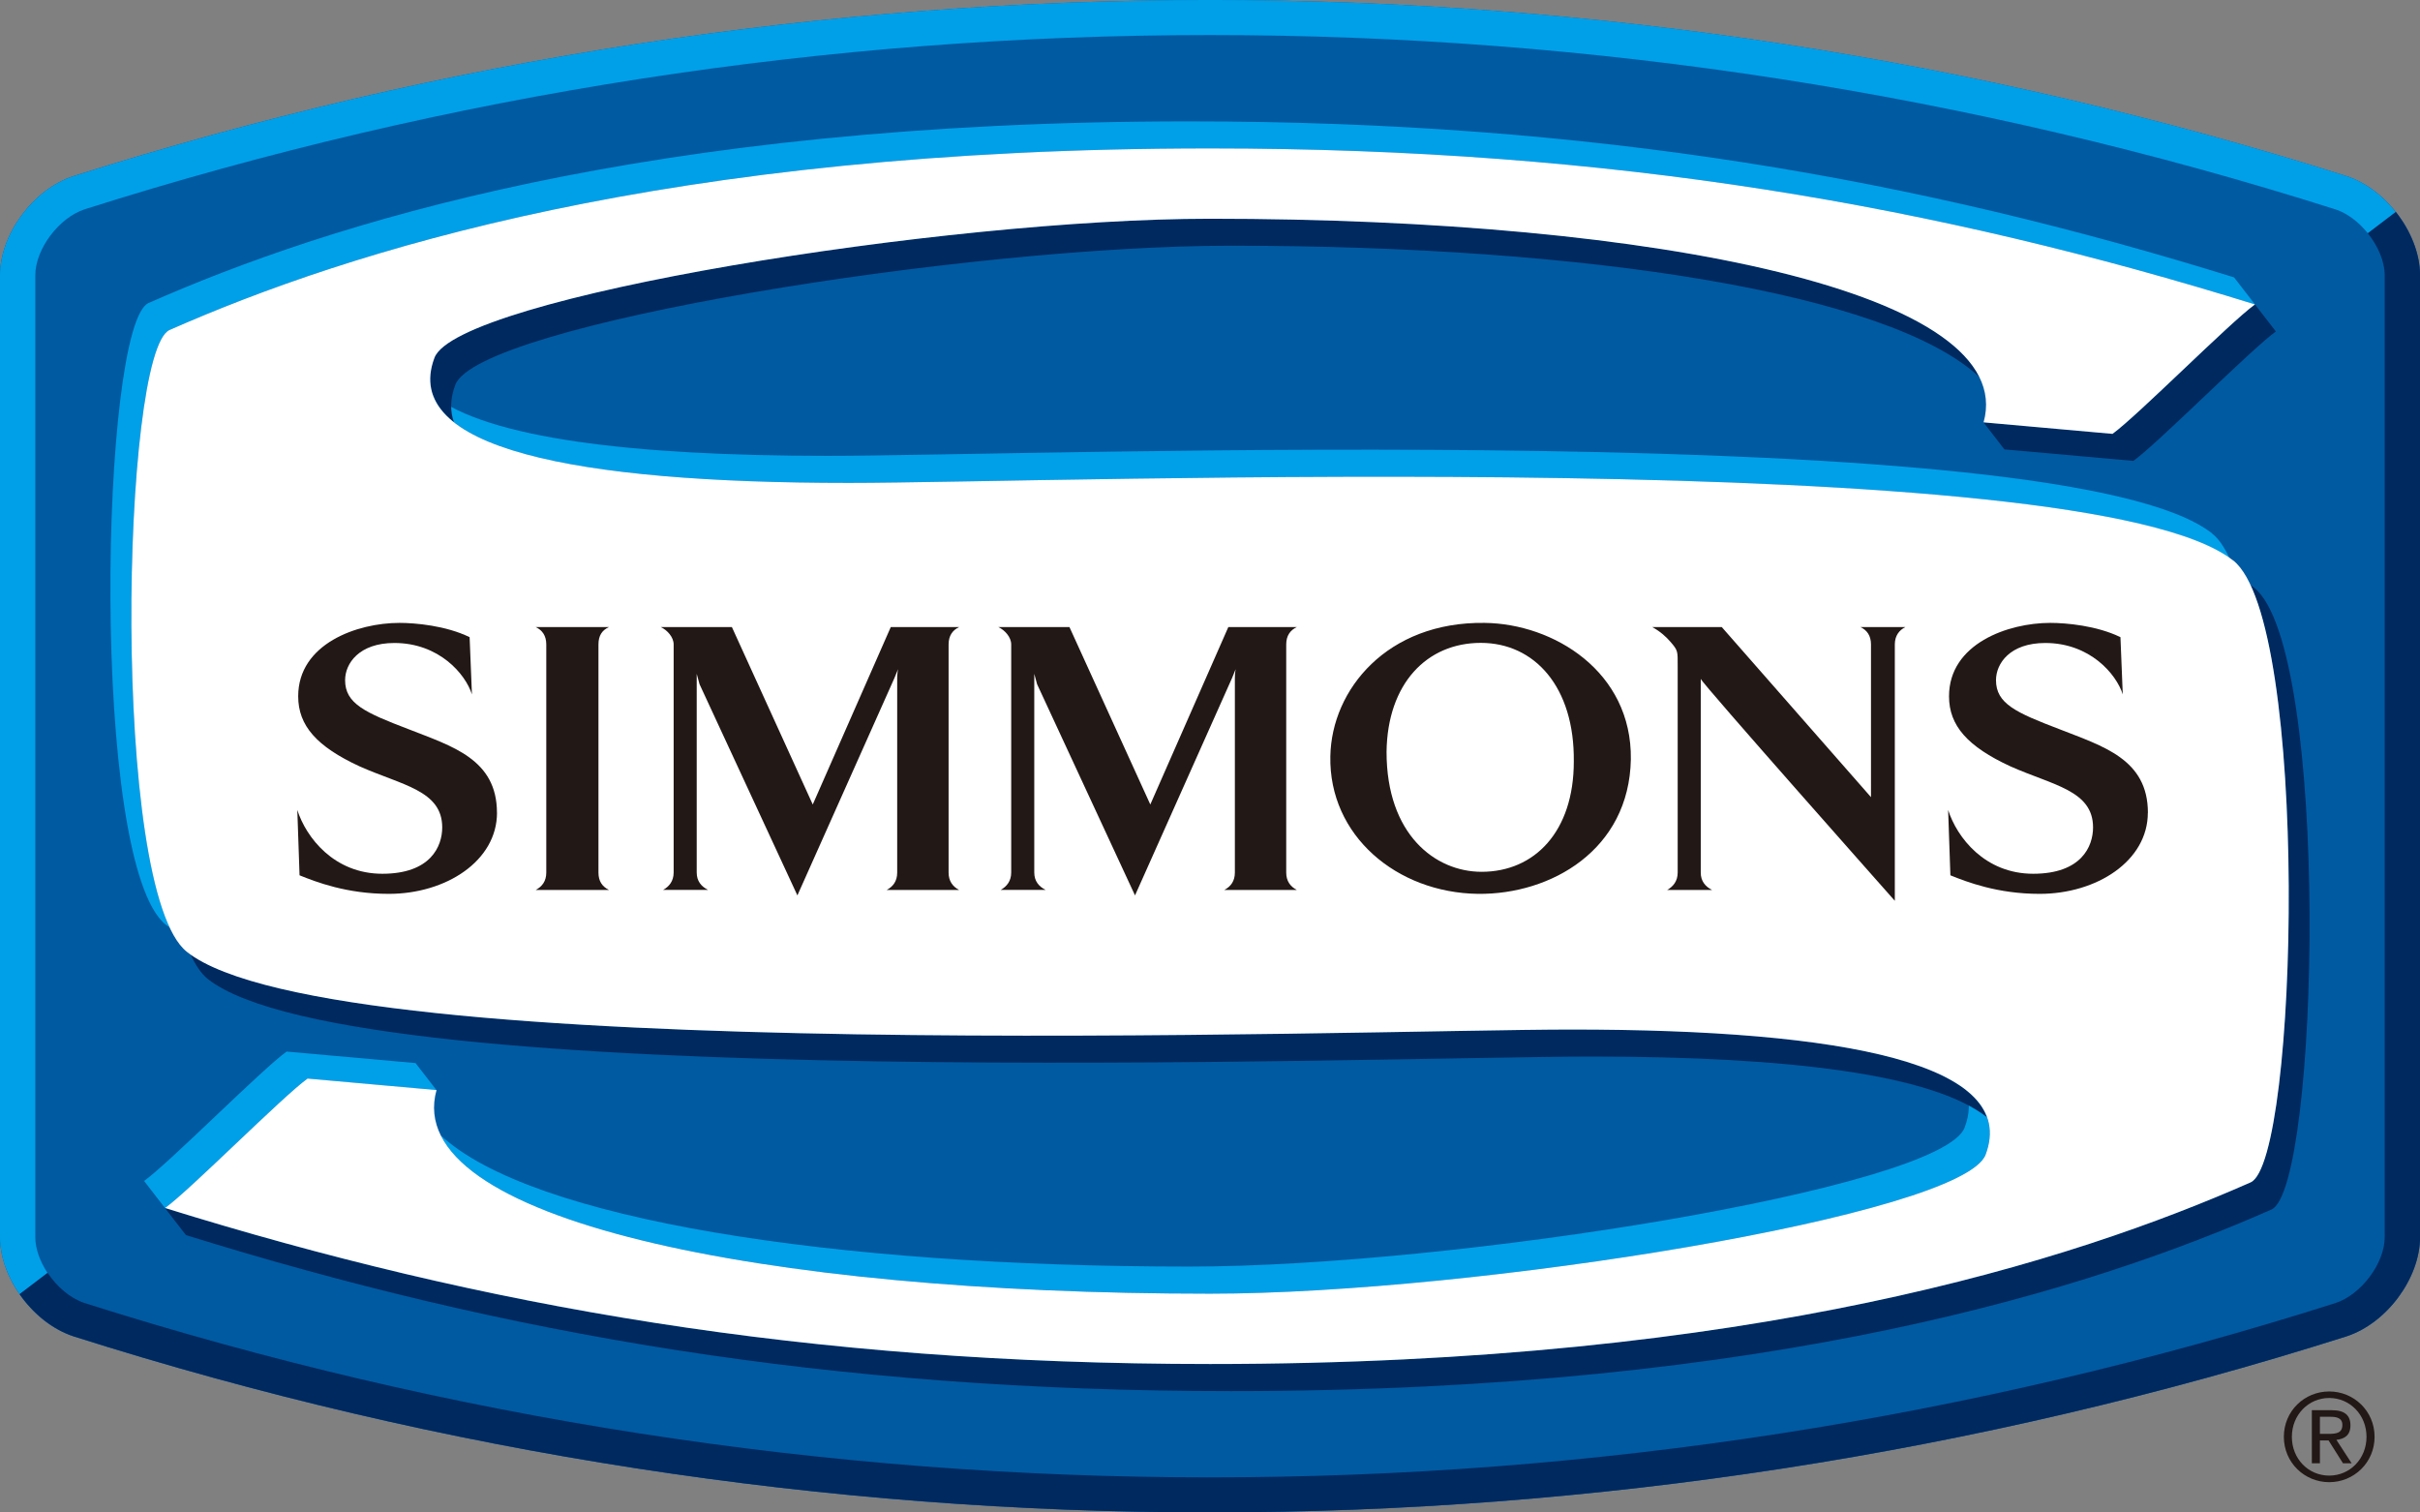 <?xml version="1.0" encoding="UTF-8"?><svg id="_レイヤー_1" xmlns="http://www.w3.org/2000/svg" viewBox="0 0 408.13 255.07"><rect x="0" y="0" width="408.13" height="255.07" fill="#808080" stroke="none"/><defs><style>.cls-1{fill:#fff;}.cls-2{fill:#221815;}.cls-3{fill:#005aa1;}.cls-4{fill:#00a0e9;}.cls-5{fill:#00295f;}</style></defs><path class="cls-2" d="M392.82,234.67c4.15,0,7.65,3.29,7.65,7.65s-3.5,7.65-7.65,7.65-7.65-3.29-7.65-7.65,3.48-7.65,7.65-7.65m0,14.19c3.5,0,6.29-2.84,6.29-6.54s-2.8-6.55-6.29-6.55-6.3,2.84-6.3,6.55,2.78,6.54,6.3,6.54m-2.92-11.03h3.37c2.12,0,3.13,.84,3.13,2.55s-1.03,2.3-2.37,2.45l2.57,3.95h-1.46l-2.43-3.85h-1.46v3.85h-1.36v-8.95Zm1.36,3.99h1.4c1.21,0,2.38-.06,2.38-1.5,0-1.23-1.07-1.38-2-1.38h-1.79v2.88Z"/><path class="cls-3" d="M408.13,208.64c0,6.9-5.57,14.52-12.42,16.75-124.65,39.58-258.63,39.58-383.29,0-6.85-2.23-12.42-9.85-12.42-16.75V46.44c0-6.91,5.57-14.52,12.42-16.75,124.65-39.58,258.63-39.58,383.29,0,6.85,2.23,12.42,9.85,12.42,16.75V208.64Z"/><path class="cls-4" d="M204.06,218.18c44.57,0,126.96-13.22,130.8-23.45,1.64-4.37,.4-7.96-3.29-10.88,.69,1.9,.64,4-.24,6.32-3.84,10.22-86.23,23.44-130.8,23.44-60.27,0-111-7.95-126.21-22.15,8.43,17.05,63.29,26.71,129.74,26.71"/><path class="cls-4" d="M373.08,89.97c-24.72-19.61-198.15-13.09-233.51-13.09-33.12,0-57.4-3-66.55-10.23,3.8,10.55,30.69,14.79,70.07,14.79,35.1,0,206.14-6.41,232.9,12.66-.87-1.86-1.85-3.28-2.92-4.12"/><path class="cls-4" d="M73.61,183.85l-3.53-4.56-21.75-1.94c-4.25,3.07-19.78,18.76-24.03,21.82l3.53,4.57c4.25-3.07,19.78-18.76,24.03-21.83l21.75,1.94Z"/><path class="cls-4" d="M27.99,155.97c.19,.15,.41,.29,.62,.44-9.68-20.62-7.45-97.47-.01-100.76,29.97-13.22,83.78-30.62,175.47-30.62,68.09,0,122.85,9.72,176.23,26.31l-3.53-4.56c-53.39-16.59-108.15-26.31-176.24-26.31-91.68,0-145.5,17.41-175.47,30.63-8.12,3.59-10.02,94.62,2.93,104.88"/><path class="cls-4" d="M5.95,208.64V46.44c0-4.41,3.97-9.72,8.32-11.14C75.68,15.81,139.55,5.91,204.06,5.91s128.39,9.9,189.84,29.41c2.01,.66,3.94,2.16,5.43,4.02l4.71-3.59c-2.2-2.79-5.13-5.02-8.34-6.07C271.05-9.9,137.07-9.9,12.42,29.69,5.57,31.92,0,39.54,0,46.44V208.64c0,3.27,1.26,6.69,3.3,9.63l4.72-3.59c-1.27-1.91-2.07-4.07-2.07-6.04"/><path class="cls-5" d="M265.03,173.63c-35.07,0-206.15,6.41-232.9-12.66,.88,1.86,1.84,3.28,2.91,4.13,24.72,19.6,198.15,13.09,233.51,13.09,33.12,0,57.39,3,66.55,10.23-3.82-10.55-30.7-14.79-70.07-14.79"/><path class="cls-5" d="M204.06,36.89c-44.58,0-126.96,13.23-130.8,23.45-1.64,4.37-.39,7.96,3.3,10.87-.69-1.9-.64-4,.23-6.32,3.84-10.22,86.23-23.45,130.8-23.45,60.27,0,111,7.95,126.22,22.14-8.45-17.05-63.29-26.71-129.74-26.71"/><path class="cls-5" d="M380.29,51.34c-4.25,3.07-19.78,18.76-24.03,21.83l-21.74-1.94,3.52,4.56,21.75,1.94c4.25-3.07,19.78-18.76,24.03-21.83l-3.53-4.56h-.02s.01,0,.01,0Z"/><path class="cls-5" d="M380.15,99.1c-.19-.15-.41-.29-.62-.44,9.68,20.64,7.45,97.48,.01,100.76-29.97,13.22-83.79,30.63-175.48,30.63-68.08,0-122.85-9.72-176.23-26.31l3.53,4.56c53.38,16.59,108.14,26.31,176.23,26.31,91.69,0,145.5-17.41,175.48-30.62,8.11-3.59,10.02-94.62-2.93-104.88"/><path class="cls-5" d="M399.33,39.34c1.72,2.14,2.85,4.75,2.85,7.1V208.64c0,4.41-3.97,9.71-8.32,11.13-61.41,19.5-125.28,29.39-189.79,29.39s-128.38-9.9-189.83-29.41c-2.38-.78-4.65-2.74-6.21-5.08l-4.72,3.59c2.27,3.27,5.51,5.94,9.12,7.12,124.65,39.58,258.63,39.58,383.29,0,6.85-2.23,12.42-9.85,12.42-16.75V46.44c0-3.67-1.58-7.53-4.08-10.69l-4.72,3.59Z"/><path class="cls-1" d="M376.62,94.53c-24.72-19.6-198.15-13.09-233.51-13.09-46.47,0-75.55-5.9-69.84-21.1,3.84-10.22,86.22-23.45,130.8-23.45,75.81,0,136.52,12.57,130.46,34.34l21.74,1.94c4.25-3.07,19.78-18.76,24.03-21.83-53.38-16.59-108.14-26.31-176.23-26.31-91.69,0-145.5,17.41-175.47,30.62-8.12,3.58-10.03,94.62,2.92,104.88,24.72,19.61,198.18,13.1,233.51,13.1,46.46,0,75.55,5.9,69.84,21.1-3.84,10.22-86.23,23.45-130.8,23.45-75.8,0-136.52-12.58-130.45-34.34l-21.75-1.94c-4.25,3.06-19.78,18.76-24.03,21.83,53.39,16.58,108.15,26.31,176.24,26.31,91.68,0,145.5-17.41,175.48-30.63,8.11-3.58,10.02-94.61-2.93-104.89"/><path class="cls-2" d="M83.82,137.06c0,8.15-8.62,13.69-18.25,13.69-7.13,0-12.3-2.02-15.05-3.13l-.38-11.02c1.48,4.63,6.19,10.76,14.34,10.76s10.1-4.62,10.1-7.82c0-6.26-6.82-7.11-13.95-10.3-7.2-3.33-10.34-6.85-10.34-11.81,0-8.87,9.95-12.38,17.08-12.38,2.67,0,7.84,.46,11.83,2.41l.39,9.65c-1.09-3.45-5.56-8.67-13.08-8.67-5.96,0-8.31,3.46-8.31,6.27,0,3.97,3.37,5.47,10.73,8.28,7.29,2.87,14.88,5.02,14.88,14.09"/><path class="cls-2" d="M362.23,137.06c0,8.15-8.62,13.69-18.25,13.69-7.12,0-12.3-2.02-15.05-3.13l-.38-11.02c1.48,4.63,6.19,10.76,14.34,10.76s10.1-4.62,10.1-7.82c0-6.26-6.82-7.11-13.95-10.3-7.2-3.33-10.34-6.85-10.34-11.81,0-8.87,9.95-12.38,17.08-12.38,2.67,0,7.84,.46,11.83,2.41l.39,9.65c-1.09-3.45-5.56-8.67-13.07-8.67-5.96,0-8.31,3.46-8.31,6.27,0,3.97,3.37,5.47,10.73,8.28,7.29,2.87,14.89,5.02,14.89,14.09"/><path class="cls-2" d="M102.7,105.76c-1.16,.52-1.77,1.43-1.77,2.93v38.47c0,1.43,.61,2.35,1.77,2.93h-12.35c1.09-.58,1.78-1.49,1.78-2.93v-38.47c0-1.5-.69-2.42-1.78-2.93h12.35Z"/><path class="cls-2" d="M150.23,105.76h11.52c-1.09,.52-1.77,1.43-1.77,2.93v38.47c0,1.43,.68,2.35,1.77,2.93h-12.21c1.09-.58,1.77-1.49,1.77-2.93v-32.8c0-.78,.14-1.5,.14-1.5l-.61,1.5-16.36,36.65-16.5-35.61-.48-1.76v33.51c0,1.43,.75,2.35,1.91,2.93h-7.57c1.03-.58,1.77-1.49,1.77-2.93v-38.47c0-1.24-1.09-2.42-2.18-2.93h12l13.64,29.93,13.16-29.93Z"/><path class="cls-2" d="M207.16,105.76h11.54c-1.09,.52-1.78,1.43-1.78,2.93v38.47c0,1.43,.69,2.35,1.78,2.93h-12.22c1.09-.58,1.78-1.49,1.78-2.93v-32.8c0-.78,.13-1.5,.13-1.5l-.61,1.5-16.36,36.65-16.51-35.61-.48-1.76v33.51c0,1.43,.75,2.35,1.91,2.93h-7.57c1.03-.58,1.77-1.49,1.77-2.93v-38.47c0-1.24-1.09-2.42-2.18-2.93h12l13.64,29.93,13.16-29.93Z"/><path class="cls-2" d="M249.26,150.75c-13.72-.19-25.17-9.84-24.9-23.21,.21-11.28,9.62-22.7,25.99-22.49,11.66,.12,24.89,8.21,24.69,23.01-.28,15.26-13.44,22.82-25.78,22.69m-15.42-23.93c0,13.89,8.18,20.21,16.03,20.21,8.94,0,15.55-6.79,15.55-18.59,.14-12.58-6.61-20.02-15.69-20.02s-15.75,6.85-15.89,18.39"/><path class="cls-2" d="M315.54,108.69c0-1.5-.69-2.42-1.77-2.93h7.56c-1.02,.52-1.77,1.43-1.77,2.93v43.23s-32.73-36.9-32.73-37.43v32.67c0,1.43,.75,2.35,1.91,2.93h-7.57c1.02-.58,1.77-1.49,1.77-2.93v-34.82c0-2.54,.07-2.61-1.23-4.11-.68-.78-1.64-1.7-3.07-2.48h11.73l25.17,28.69v-25.76Z"/></svg>